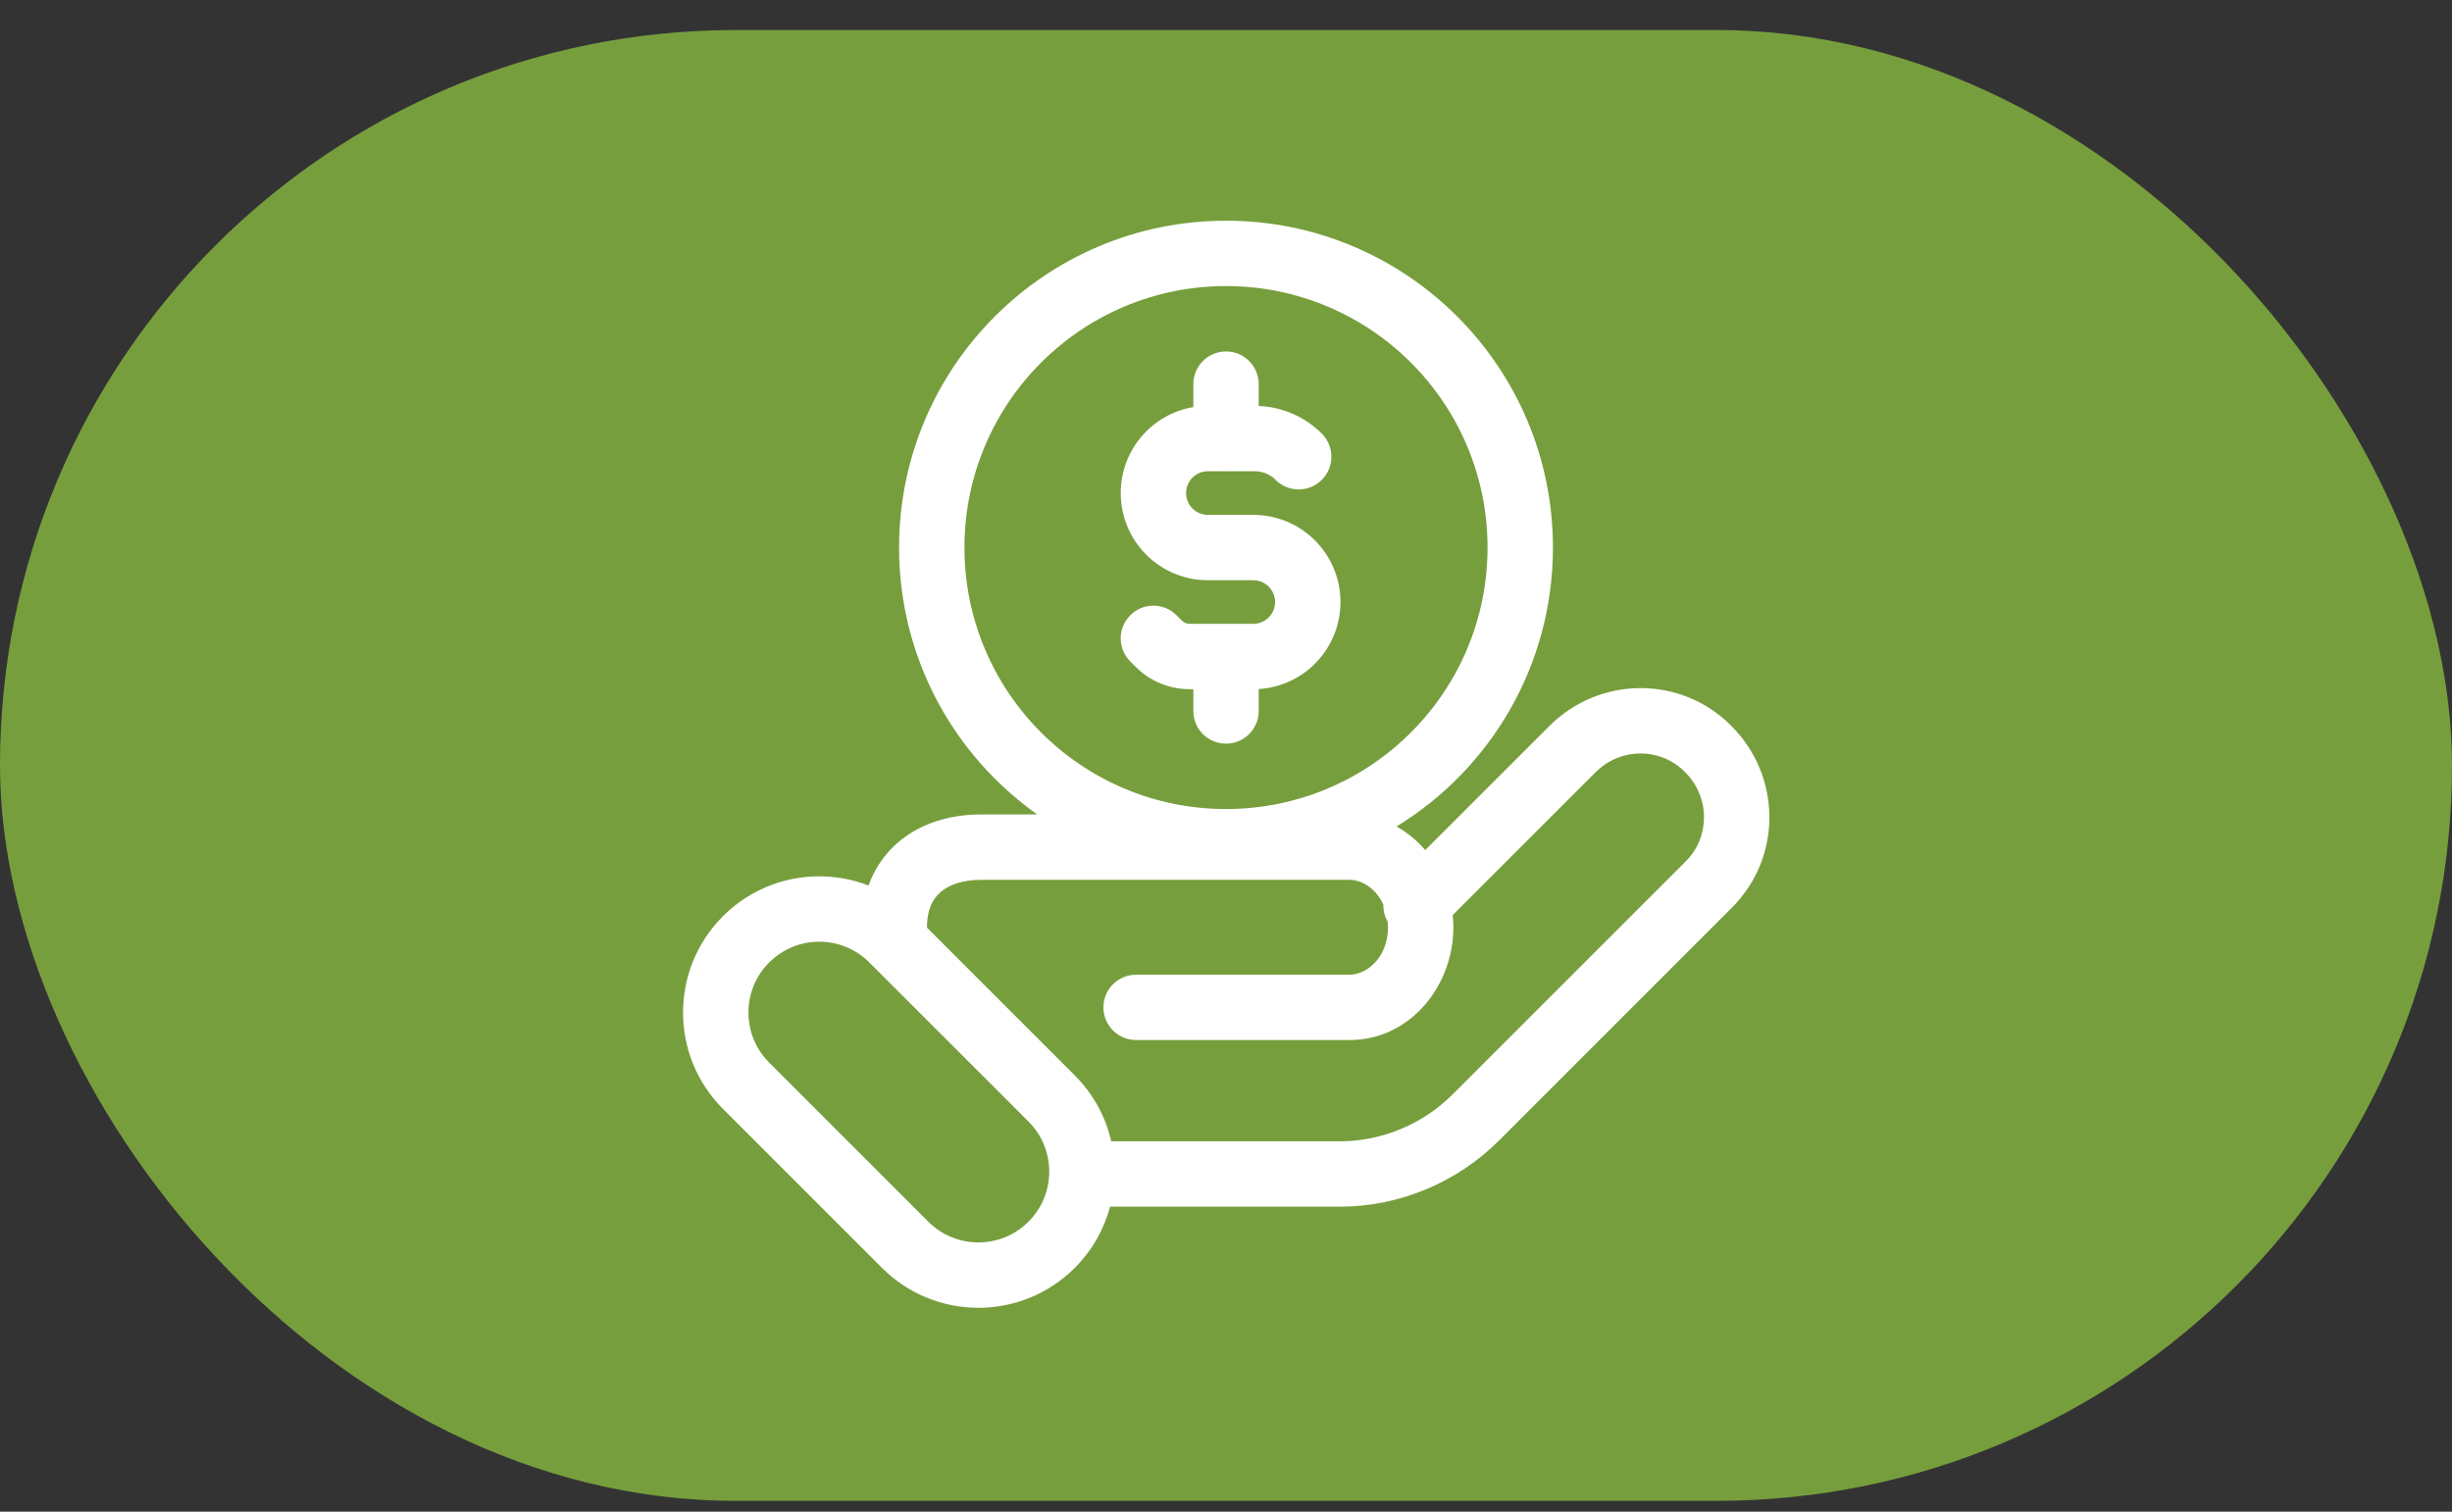 <svg width="60" height="37" viewBox="0 0 60 37" fill="none" xmlns="http://www.w3.org/2000/svg">
<rect x="0" y="0" width="60" height="37" fill="#333333" stroke="none"/>
<rect y="0.735" width="60" height="36" rx="18" fill="#779E3D"/>
<path fill-rule="evenodd" clip-rule="evenodd" d="M30 19.802C33.535 19.802 36.4 16.937 36.4 13.402C36.4 9.867 33.535 7.002 30 7.002C26.465 7.002 23.6 9.867 23.6 13.402C23.6 16.937 26.465 19.802 30 19.802ZM38 13.402C38 16.292 36.468 18.824 34.172 20.23C34.439 20.377 34.676 20.574 34.875 20.807L37.912 17.771C39.146 16.536 41.145 16.528 42.371 17.773C43.602 19.007 43.609 21.004 42.366 22.229L36.675 27.921C35.647 28.948 34.236 29.535 32.784 29.535H27.163C27.017 30.084 26.729 30.603 26.298 31.034C24.996 32.335 22.886 32.335 21.584 31.034L17.69 27.14C16.389 25.838 16.389 23.728 17.69 22.426C18.653 21.463 20.059 21.212 21.252 21.674C21.402 21.256 21.649 20.896 21.983 20.612C22.546 20.133 23.276 19.935 24.001 19.935H25.382C23.336 18.486 22 16.1 22 13.402C22 8.984 25.582 5.402 30 5.402C34.418 5.402 38 8.984 38 13.402ZM41.232 18.897C40.638 18.293 39.659 18.286 39.043 18.902L35.548 22.396C35.559 22.495 35.564 22.595 35.564 22.696C35.564 24.129 34.507 25.456 33.023 25.456H27.8C27.358 25.456 27 25.098 27 24.657C27 24.215 27.358 23.857 27.8 23.857H33.023C33.452 23.857 33.964 23.427 33.964 22.696C33.964 22.651 33.962 22.608 33.958 22.565C33.883 22.435 33.847 22.288 33.85 22.142C33.676 21.753 33.328 21.535 33.023 21.535H24.001C23.55 21.535 23.222 21.659 23.02 21.831C22.836 21.987 22.683 22.244 22.683 22.696L22.683 22.705L26.298 26.32C26.759 26.781 27.057 27.343 27.191 27.935H32.784C33.81 27.935 34.814 27.518 35.543 26.789L41.237 21.096L41.242 21.091C41.846 20.497 41.852 19.518 41.237 18.902L41.232 18.897ZM21.273 23.557L25.167 27.451C25.844 28.128 25.844 29.225 25.167 29.902C24.49 30.579 23.392 30.579 22.715 29.902L18.822 26.009C18.145 25.332 18.145 24.234 18.822 23.557C19.499 22.88 20.596 22.88 21.273 23.557ZM30.8 9.402C30.8 8.96 30.442 8.602 30 8.602C29.559 8.602 29.201 8.96 29.201 9.402V9.964C28.192 10.134 27.424 11.011 27.424 12.068C27.424 13.246 28.379 14.202 29.557 14.202L30.335 14.202H30.335L30.668 14.202C30.962 14.202 31.201 14.441 31.201 14.736C31.201 15.03 30.962 15.269 30.667 15.269L30.031 15.269C30.021 15.269 30.011 15.269 30 15.269C29.99 15.269 29.98 15.269 29.97 15.269L29.113 15.269H29.112C29.04 15.269 28.97 15.24 28.919 15.189L28.789 15.059C28.477 14.746 27.97 14.746 27.658 15.059C27.345 15.371 27.345 15.878 27.658 16.19L27.788 16.32C28.139 16.672 28.615 16.869 29.112 16.869H29.112L29.201 16.869V17.402C29.201 17.844 29.559 18.202 30 18.202C30.442 18.202 30.8 17.844 30.8 17.402V16.865C31.917 16.797 32.801 15.87 32.801 14.736C32.801 13.557 31.846 12.602 30.668 12.602L30.336 12.602H30.336L29.557 12.602C29.262 12.602 29.023 12.363 29.023 12.068C29.023 11.773 29.262 11.534 29.557 11.534H29.956C29.971 11.535 29.985 11.536 30 11.536C30.015 11.536 30.03 11.535 30.045 11.534H30.706C30.896 11.534 31.078 11.61 31.213 11.745C31.526 12.057 32.032 12.057 32.344 11.745C32.657 11.432 32.657 10.926 32.344 10.613C31.932 10.201 31.381 9.96 30.8 9.936V9.402Z" fill="white"/>
</svg>

